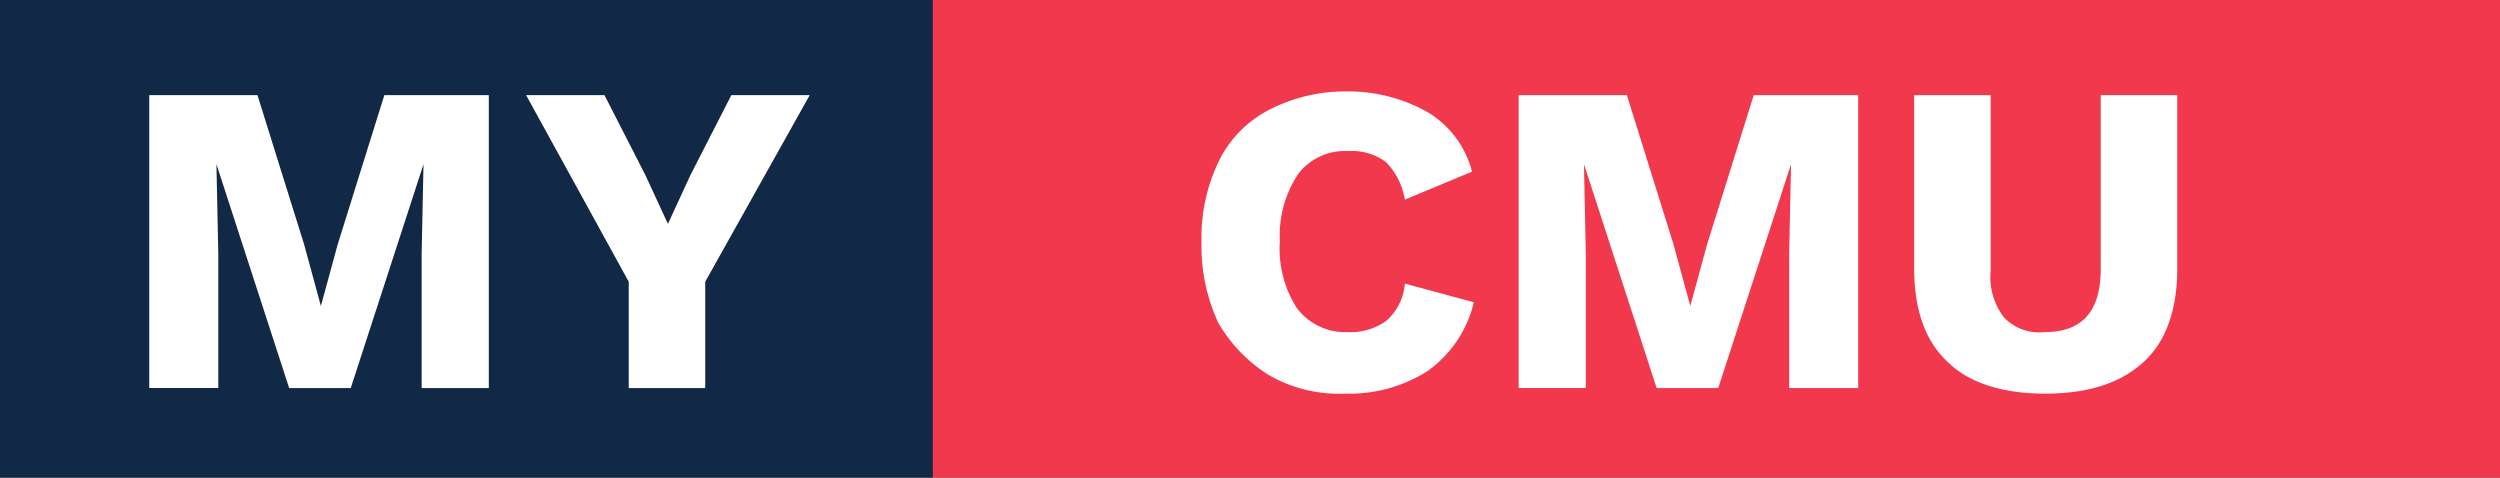 <?xml version="1.0" encoding="UTF-8"?> <svg xmlns="http://www.w3.org/2000/svg" id="Group_3802" data-name="Group 3802" width="202.924" height="38.768" viewBox="0 0 202.924 38.768"><rect x="0" y="0" width="202.924" height="38.768" fill="#333333" stroke="none"/><rect id="Rectangle_7" data-name="Rectangle 7" width="75.718" height="38.768" fill="#122847"></rect><rect id="Rectangle_8" data-name="Rectangle 8" width="127.206" height="38.768" transform="translate(75.718)" fill="#f2384d"></rect><g id="Group_9" data-name="Group 9" transform="translate(12.115 7.42)"><path id="Path_48" data-name="Path 48" d="M35.561,28.875H30.11v-10.9l.151-7.269h0L24.355,28.875h-5L13.452,10.7h0l.151,7.269v10.9H8V5.1h8.783l3.786,12.115,1.363,5h0l1.363-5L27.081,5.1h8.48Z" transform="translate(-8 -4.797)" fill="#fff"></path><path id="Path_49" data-name="Path 49" d="M42.738,20.244v8.632H36.529V20.244L28.2,5.1h6.36l3.332,6.512,1.817,3.937,1.817-3.937L44.858,5.1h6.36Z" transform="translate(2.39 -4.797)" fill="#fff"></path><path id="Path_50" data-name="Path 50" d="M82.724,27.615a11.857,11.857,0,0,1-6.663,1.817,11.45,11.45,0,0,1-6.209-1.514,12.2,12.2,0,0,1-4.089-4.24A14.718,14.718,0,0,1,64.4,17.166a14.268,14.268,0,0,1,1.363-6.512,9.243,9.243,0,0,1,4.089-4.24A13.434,13.434,0,0,1,76.061,4.9a13.167,13.167,0,0,1,6.663,1.666,7.919,7.919,0,0,1,3.634,4.846l-5.452,2.272a5.65,5.65,0,0,0-1.514-3.029,4.522,4.522,0,0,0-3.029-.909,4.785,4.785,0,0,0-4.089,1.817,8.993,8.993,0,0,0-1.514,5.452,9.038,9.038,0,0,0,1.363,5.452,4.889,4.889,0,0,0,4.089,1.969,4.969,4.969,0,0,0,3.18-.909A4.474,4.474,0,0,0,80.907,20.5l5.6,1.514A9.564,9.564,0,0,1,82.724,27.615Z" transform="translate(21.01 -4.9)" fill="#fff"></path><path id="Path_51" data-name="Path 51" d="M108.81,28.875h-5.452v-10.9l.151-7.269h0L97.6,28.875h-5L86.7,10.7h0l.151,7.269v10.9H81.4V5.1h8.783l3.786,12.115,1.363,5h0l1.363-5L100.481,5.1h8.48V28.875Z" transform="translate(29.754 -4.797)" fill="#fff"></path><path id="Path_52" data-name="Path 52" d="M123.953,19.184c0,3.332-.909,5.906-2.726,7.572s-4.392,2.574-8.026,2.574c-3.483,0-6.209-.909-7.875-2.574-1.817-1.666-2.726-4.24-2.726-7.572V5.1h6.209V19.335a5.391,5.391,0,0,0,1.06,3.786,3.949,3.949,0,0,0,3.332,1.211c3.029,0,4.543-1.666,4.543-5.149V5.1h6.209V19.184Z" transform="translate(40.658 -4.797)" fill="#fff"></path></g></svg> 